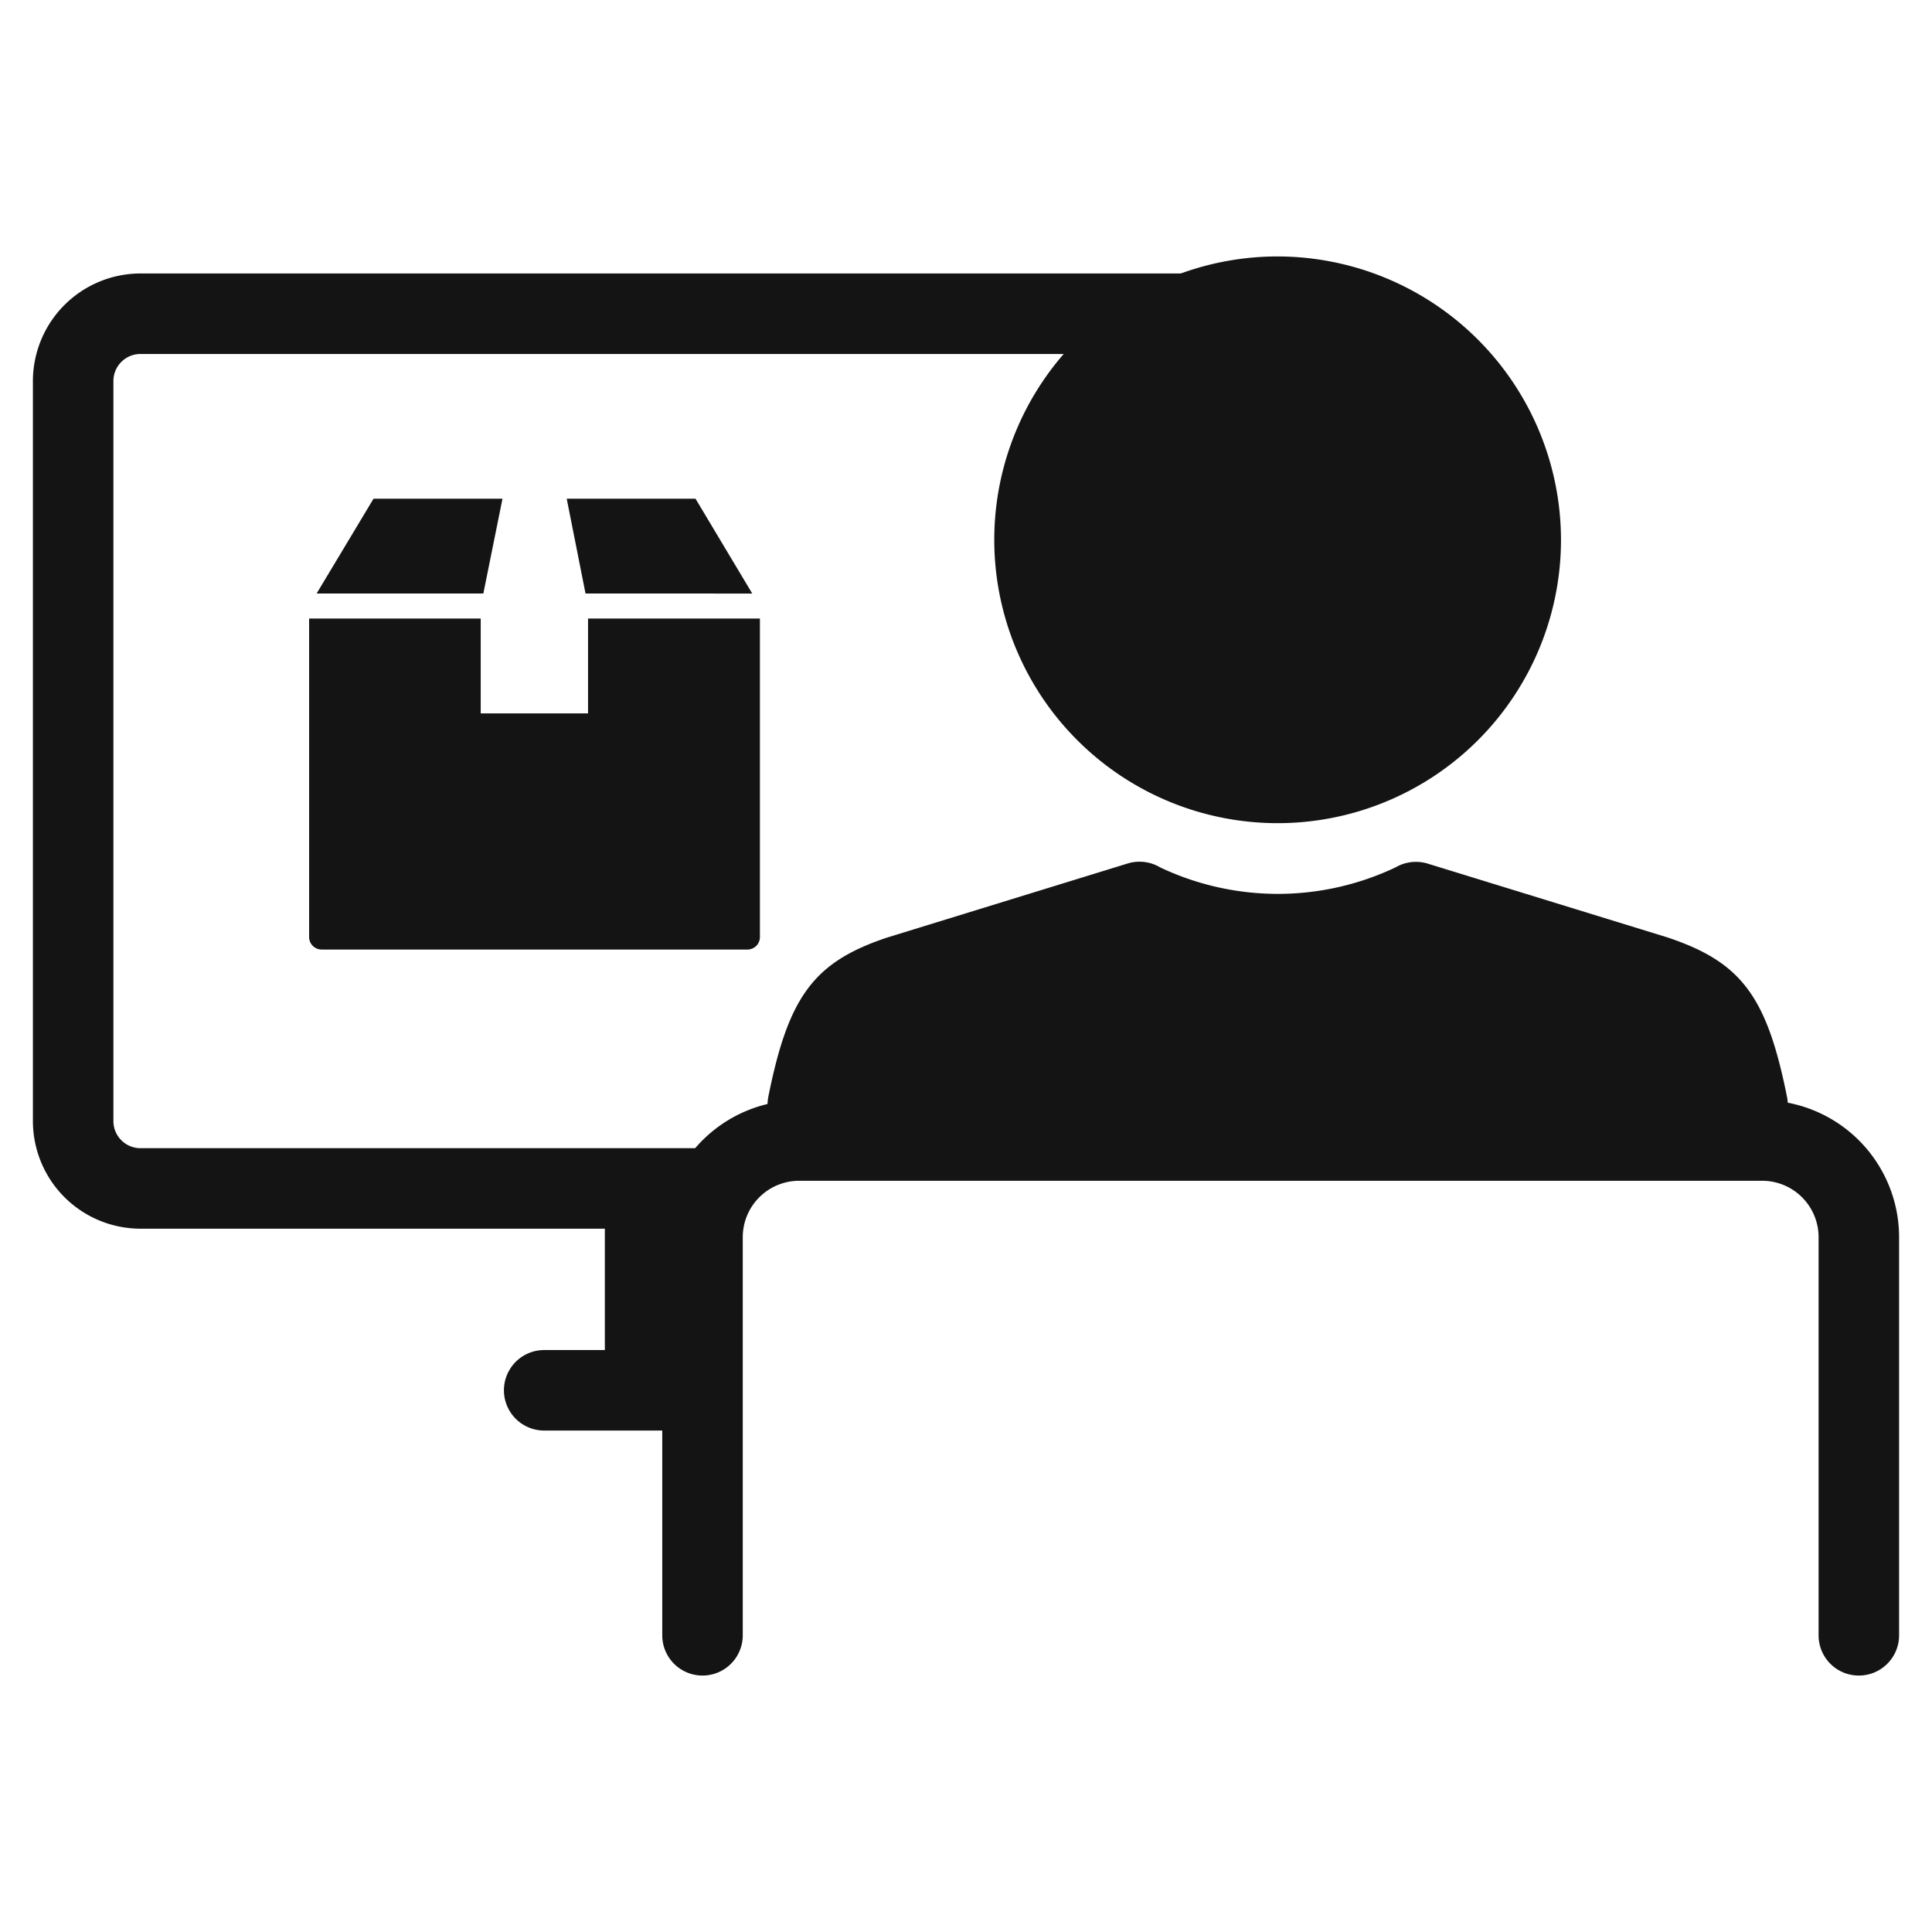 <svg xmlns="http://www.w3.org/2000/svg" width="60" height="60" viewBox="0 0 60 60"><defs><style>.a{fill:none;}.b{fill:#141414;}</style></defs><g transform="translate(-500)"><rect class="a" width="60" height="60" transform="translate(500)"/><path class="b" d="M541.975,27.878a1.25,1.25,0,0,0-1.25,1.25v5.69a.835.835,0,0,1-.258.6h2.7a3.32,3.32,0,0,0,.061-.6v-5.69A1.25,1.25,0,0,0,541.975,27.878Z"/><path class="b" d="M521.818,41.927h-.534V38.158h.56a3.006,3.006,0,0,1,1.8-2.5H504.362a.841.841,0,0,1-.84-.84V11.833a.841.841,0,0,1,.84-.84h35.524a.84.84,0,0,1,.839.84V23.672a1.25,1.25,0,0,0,2.5,0V11.833a3.343,3.343,0,0,0-3.339-3.34H504.362a3.344,3.344,0,0,0-3.34,3.34V34.818a3.344,3.344,0,0,0,3.34,3.34h14.422v3.769H516.9a1.25,1.25,0,0,0,0,2.5h4.918Z"/><path class="b" d="M539.678,7.964a8.8,8.8,0,1,0,8.8,8.8A8.813,8.813,0,0,0,539.678,7.964Z"/><path class="b" d="M554.727,35.42a2.953,2.953,0,0,1,.885.149l-.093-1.345a1.237,1.237,0,0,0-.022-.159c-.625-3.126-1.419-4.189-3.72-4.955l-7.439-2.29a1.259,1.259,0,0,0-1,.118,8.53,8.53,0,0,1-7.307,0,1.255,1.255,0,0,0-1.01-.122l-7.468,2.3c-2.273.758-3.067,1.82-3.692,4.946a1.462,1.462,0,0,0-.021.159l-.1,1.405a2.961,2.961,0,0,1,1.079-.209Z"/><path class="b" d="M557.728,52.036a1.249,1.249,0,0,1-1.25-1.25V38.42a1.753,1.753,0,0,0-1.75-1.75H524.817a1.753,1.753,0,0,0-1.75,1.75V50.786a1.25,1.25,0,0,1-2.5,0V38.42a4.255,4.255,0,0,1,4.25-4.25h29.911a4.255,4.255,0,0,1,4.25,4.25V50.786A1.25,1.25,0,0,1,557.728,52.036Z"/><path class="b" d="M518.262,19.21v2.945h-3.333V19.21H509.6V29.1a.389.389,0,0,0,.389.389h13.223a.389.389,0,0,0,.388-.389V19.21Z"/><path class="b" d="M511.6,15.488l-1.767,2.944h5.178l.594-2.944Z"/><path class="b" d="M523.362,18.433,521.6,15.488H517.6l.584,2.944Z"/></g></svg>